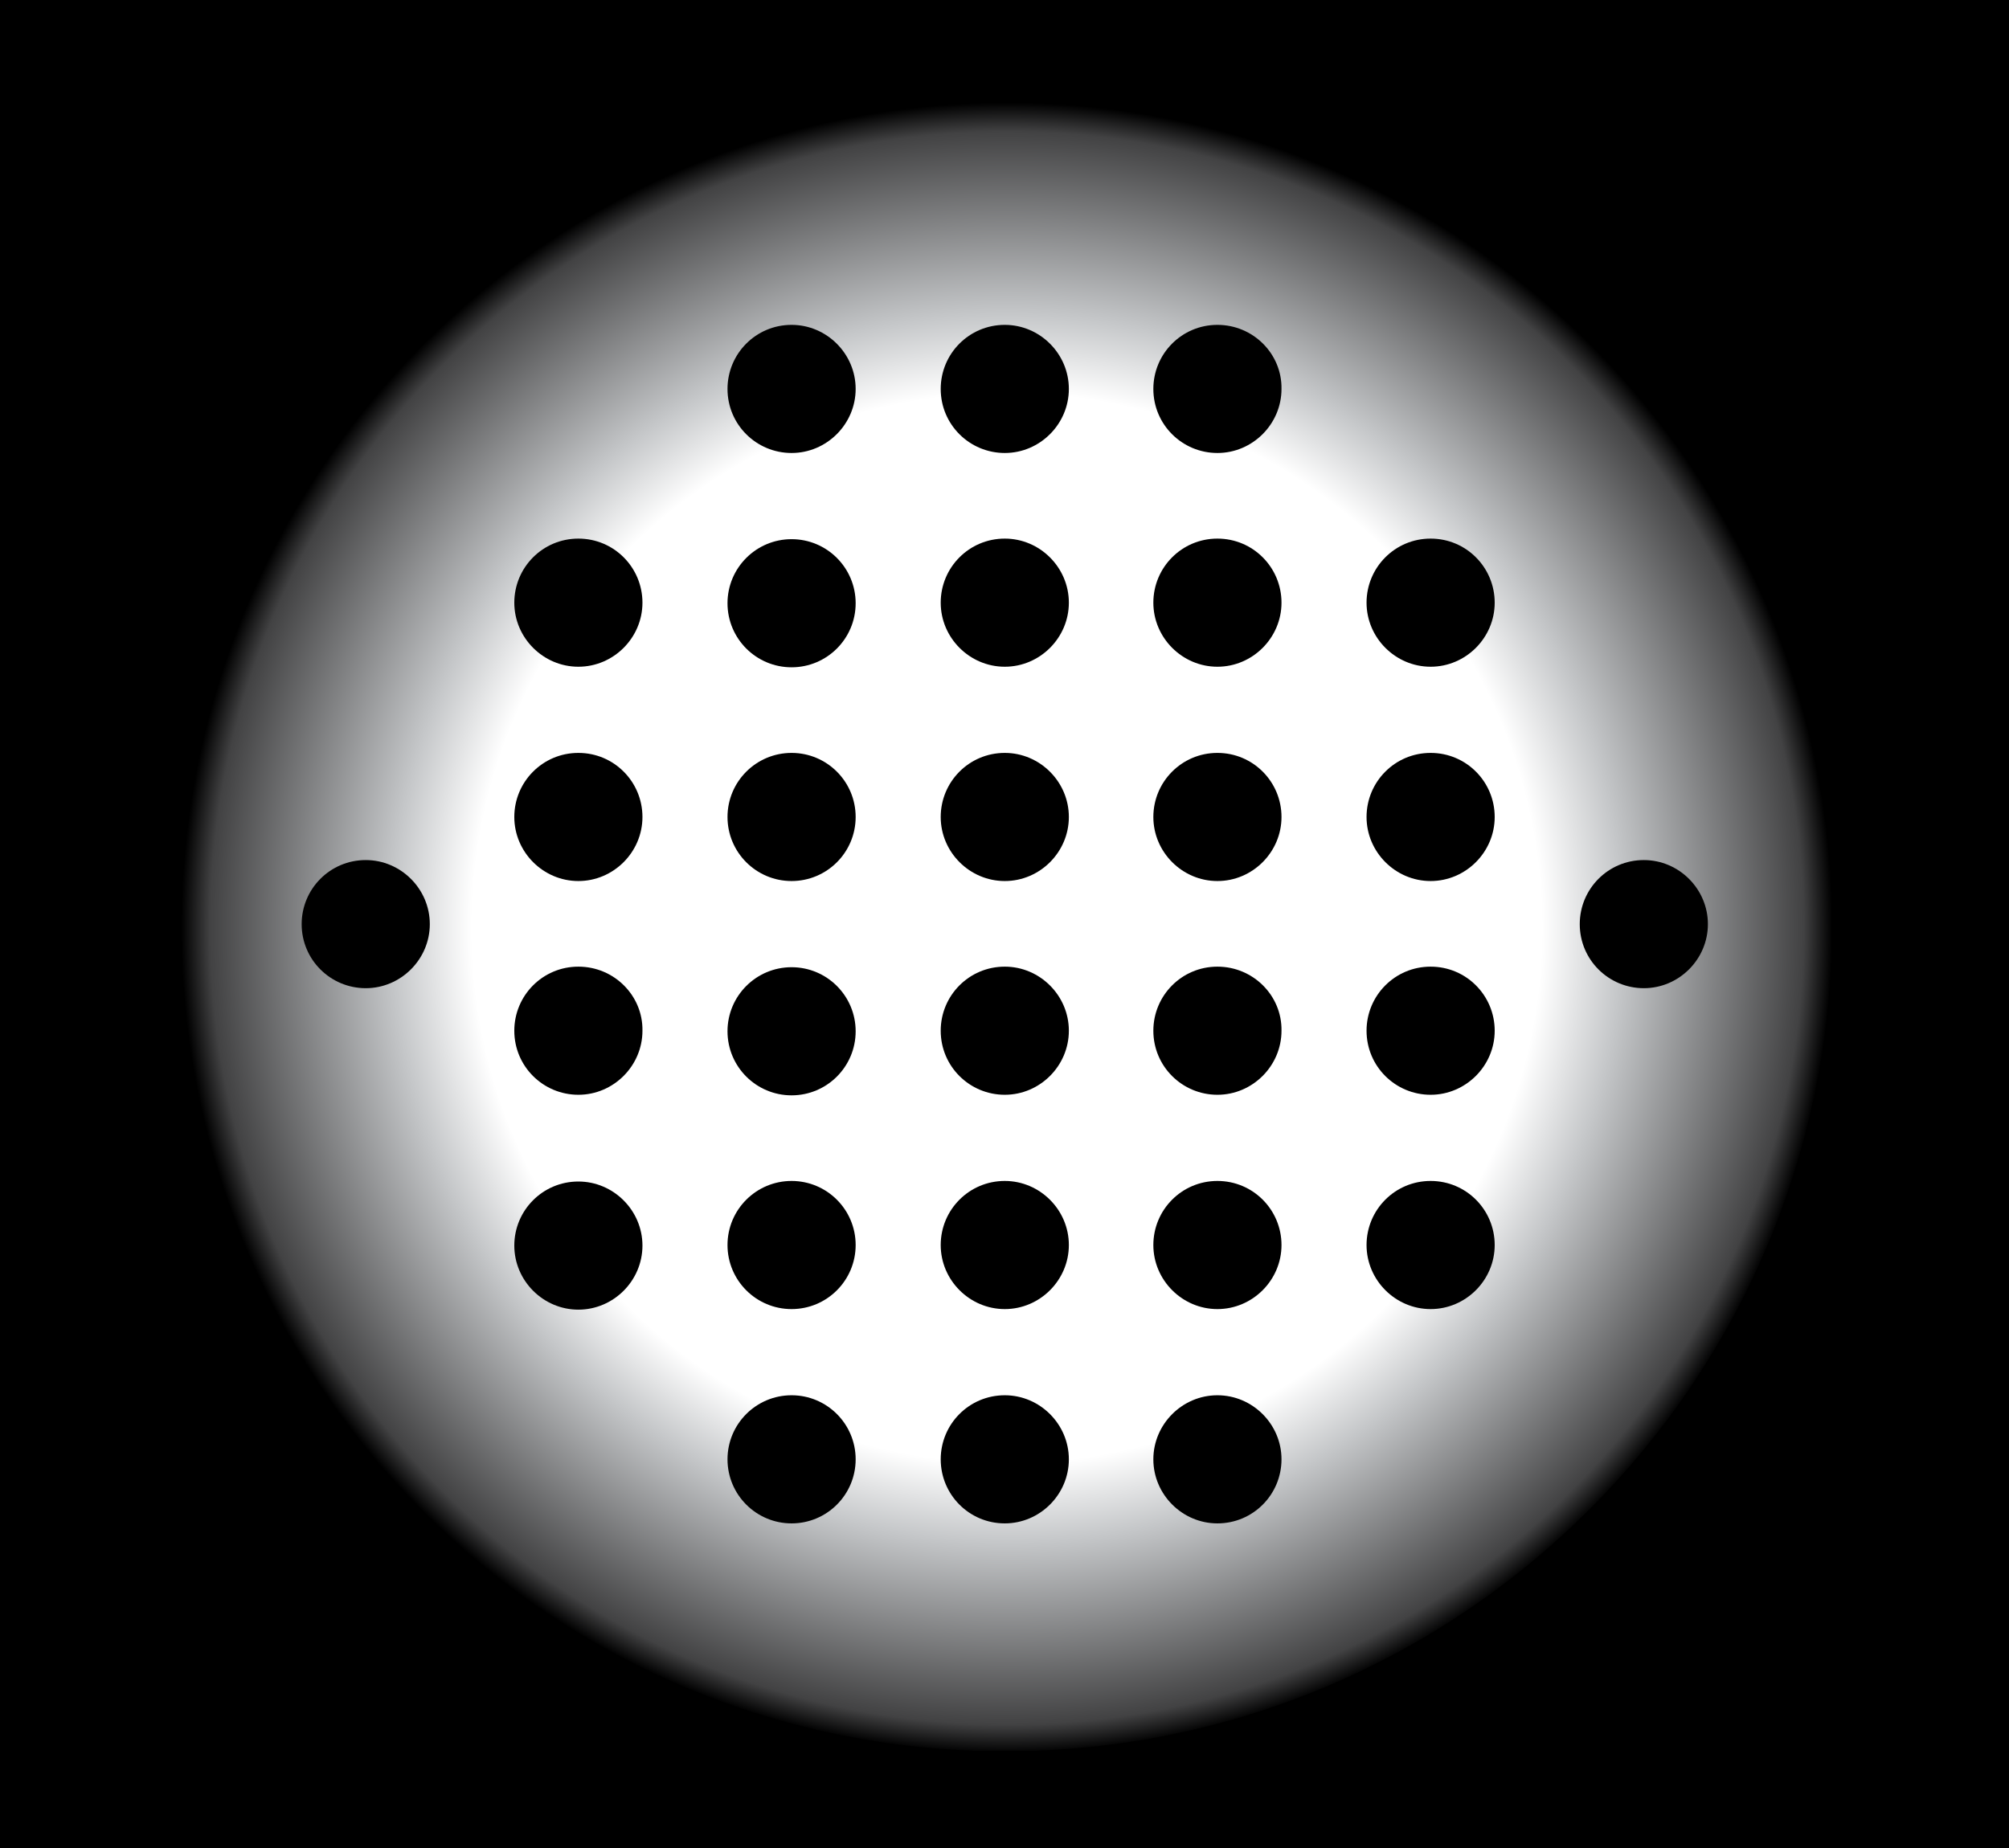 <?xml version="1.0" encoding="utf-8"?>
<!-- Generator: Adobe Illustrator 24.3.0, SVG Export Plug-In . SVG Version: 6.00 Build 0)  -->
<svg version="1.1" id="Layer_1" xmlns="http://www.w3.org/2000/svg" xmlns:xlink="http://www.w3.org/1999/xlink" x="0px" y="0px"
	 viewBox="0 0 35.43 32.6" style="enable-background:new 0 0 35.43 32.6;" xml:space="preserve">
<style type="text/css">
	.st0{clip-path:url(#SVGID_2_);fill:url(#SVGID_3_);}
</style>
<rect x="-11.46" y="-9.83" width="59.49" height="51.9"/>
<g>
	<defs>
		<path id="SVGID_1_" d="M17.72,1.71C9.66,1.71,3.13,8.24,3.13,16.3c0,8.05,6.53,14.59,14.59,14.59c8.06,0,14.59-6.53,14.59-14.59
			C32.3,8.24,25.77,1.71,17.72,1.71z"/>
	</defs>
	<clipPath id="SVGID_2_">
		<use xlink:href="#SVGID_1_"  style="overflow:visible;"/>
	</clipPath>
	
		<radialGradient id="SVGID_3_" cx="-115.665" cy="189.073" r="2.132" gradientTransform="matrix(6.84 0 0 -6.84 808.908 1309.624)" gradientUnits="userSpaceOnUse">
		<stop  offset="0" style="stop-color:#FFFFFF"/>
		<stop  offset="0.648" style="stop-color:#FFFFFF"/>
		<stop  offset="0.744" style="stop-color:#C5C7C9"/>
		<stop  offset="0.965" style="stop-color:#424243"/>
		<stop  offset="1" style="stop-color:#000000"/>
	</radialGradient>
	<rect x="3.13" y="1.71" class="st0" width="29.17" height="29.17"/>
</g>
<g>
	<path d="M21.47,5.73c-0.63,0-1.13,0.51-1.13,1.13c0,0.63,0.51,1.13,1.13,1.13s1.13-0.51,1.13-1.13C22.61,6.24,22.1,5.73,21.47,5.73
		z"/>
	<path d="M21.47,17.05c-0.63,0-1.13,0.51-1.13,1.13c0,0.63,0.51,1.13,1.13,1.13s1.13-0.51,1.13-1.13
		C22.61,17.56,22.1,17.05,21.47,17.05z"/>
	<path d="M17.72,17.05c-0.63,0-1.13,0.51-1.13,1.13c0,0.63,0.51,1.13,1.13,1.13c0.62,0,1.13-0.51,1.13-1.13
		C18.85,17.56,18.34,17.05,17.72,17.05z"/>
	<path d="M21.47,9.5c-0.63,0-1.13,0.51-1.13,1.13s0.51,1.13,1.13,1.13s1.13-0.51,1.13-1.13S22.1,9.5,21.47,9.5z"/>
	<path d="M17.72,20.83c-0.63,0-1.13,0.51-1.13,1.13s0.51,1.13,1.13,1.13c0.62,0,1.13-0.51,1.13-1.13S18.34,20.83,17.72,20.83z"/>
	<path d="M17.72,26.87c0.62,0,1.13-0.51,1.13-1.13s-0.51-1.13-1.13-1.13c-0.63,0-1.13,0.51-1.13,1.13S17.09,26.87,17.72,26.87z"/>
	<path d="M25.23,20.83c-0.63,0-1.13,0.51-1.13,1.13s0.51,1.13,1.13,1.13s1.13-0.51,1.13-1.13S25.86,20.83,25.23,20.83z"/>
	<path d="M25.23,17.05c-0.63,0-1.13,0.51-1.13,1.13c0,0.63,0.51,1.13,1.13,1.13s1.13-0.51,1.13-1.13
		C26.36,17.56,25.86,17.05,25.23,17.05z"/>
	<path d="M28.99,15.17c-0.63,0-1.13,0.51-1.13,1.13c0,0.63,0.51,1.13,1.13,1.13s1.13-0.51,1.13-1.13
		C30.12,15.68,29.61,15.17,28.99,15.17z"/>
	<path d="M25.23,13.28c-0.63,0-1.13,0.51-1.13,1.13s0.51,1.13,1.13,1.13s1.13-0.51,1.13-1.13S25.86,13.28,25.23,13.28z"/>
	<path d="M25.23,9.5c-0.63,0-1.13,0.51-1.13,1.13s0.51,1.13,1.13,1.13s1.13-0.51,1.13-1.13S25.86,9.5,25.23,9.5z"/>
	<path d="M21.47,20.83c-0.63,0-1.13,0.51-1.13,1.13s0.51,1.13,1.13,1.13s1.13-0.51,1.13-1.13S22.1,20.83,21.47,20.83z"/>
	<path d="M21.47,26.87c0.63,0,1.13-0.51,1.13-1.13s-0.51-1.13-1.13-1.13s-1.13,0.51-1.13,1.13S20.85,26.87,21.47,26.87z"/>
	<path d="M21.47,13.28c-0.63,0-1.13,0.51-1.13,1.13s0.51,1.13,1.13,1.13s1.13-0.51,1.13-1.13S22.1,13.28,21.47,13.28z"/>
	<path d="M10.2,17.05c-0.63,0-1.13,0.51-1.13,1.13c0,0.63,0.51,1.13,1.13,1.13c0.62,0,1.13-0.51,1.13-1.13
		C11.34,17.56,10.83,17.05,10.2,17.05z"/>
	<path d="M10.2,23.1c0.62,0,1.13-0.51,1.13-1.13s-0.51-1.13-1.13-1.13c-0.63,0-1.13,0.51-1.13,1.13S9.58,23.1,10.2,23.1z"/>
	<circle cx="13.96" cy="10.64" r="1.13"/>
	<path d="M13.96,5.73c-0.63,0-1.13,0.51-1.13,1.13c0,0.63,0.51,1.13,1.13,1.13s1.13-0.51,1.13-1.13
		C15.09,6.24,14.58,5.73,13.96,5.73z"/>
	<path d="M6.45,15.17c-0.63,0-1.13,0.51-1.13,1.13c0,0.63,0.51,1.13,1.13,1.13s1.13-0.51,1.13-1.13
		C7.58,15.68,7.07,15.17,6.45,15.17z"/>
	<path d="M10.2,9.5c-0.63,0-1.13,0.51-1.13,1.13s0.51,1.13,1.13,1.13c0.62,0,1.13-0.51,1.13-1.13S10.83,9.5,10.2,9.5z"/>
	<path d="M10.2,13.28c-0.63,0-1.13,0.51-1.13,1.13s0.51,1.13,1.13,1.13c0.62,0,1.13-0.51,1.13-1.13S10.83,13.28,10.2,13.28z"/>
	<circle cx="13.96" cy="14.41" r="1.13"/>
	<path d="M17.72,5.73c-0.63,0-1.13,0.51-1.13,1.13c0,0.63,0.51,1.13,1.13,1.13c0.62,0,1.13-0.51,1.13-1.13
		C18.85,6.24,18.34,5.73,17.72,5.73z"/>
	<path d="M17.72,9.5c-0.63,0-1.13,0.51-1.13,1.13s0.51,1.13,1.13,1.13c0.62,0,1.13-0.51,1.13-1.13S18.34,9.5,17.72,9.5z"/>
	<circle cx="13.96" cy="25.74" r="1.13"/>
	<circle cx="13.96" cy="18.19" r="1.13"/>
	<circle cx="13.96" cy="21.96" r="1.13"/>
	<path d="M17.72,13.28c-0.63,0-1.13,0.51-1.13,1.13s0.51,1.13,1.13,1.13c0.62,0,1.13-0.51,1.13-1.13S18.34,13.28,17.72,13.28z"/>
</g>
</svg>
